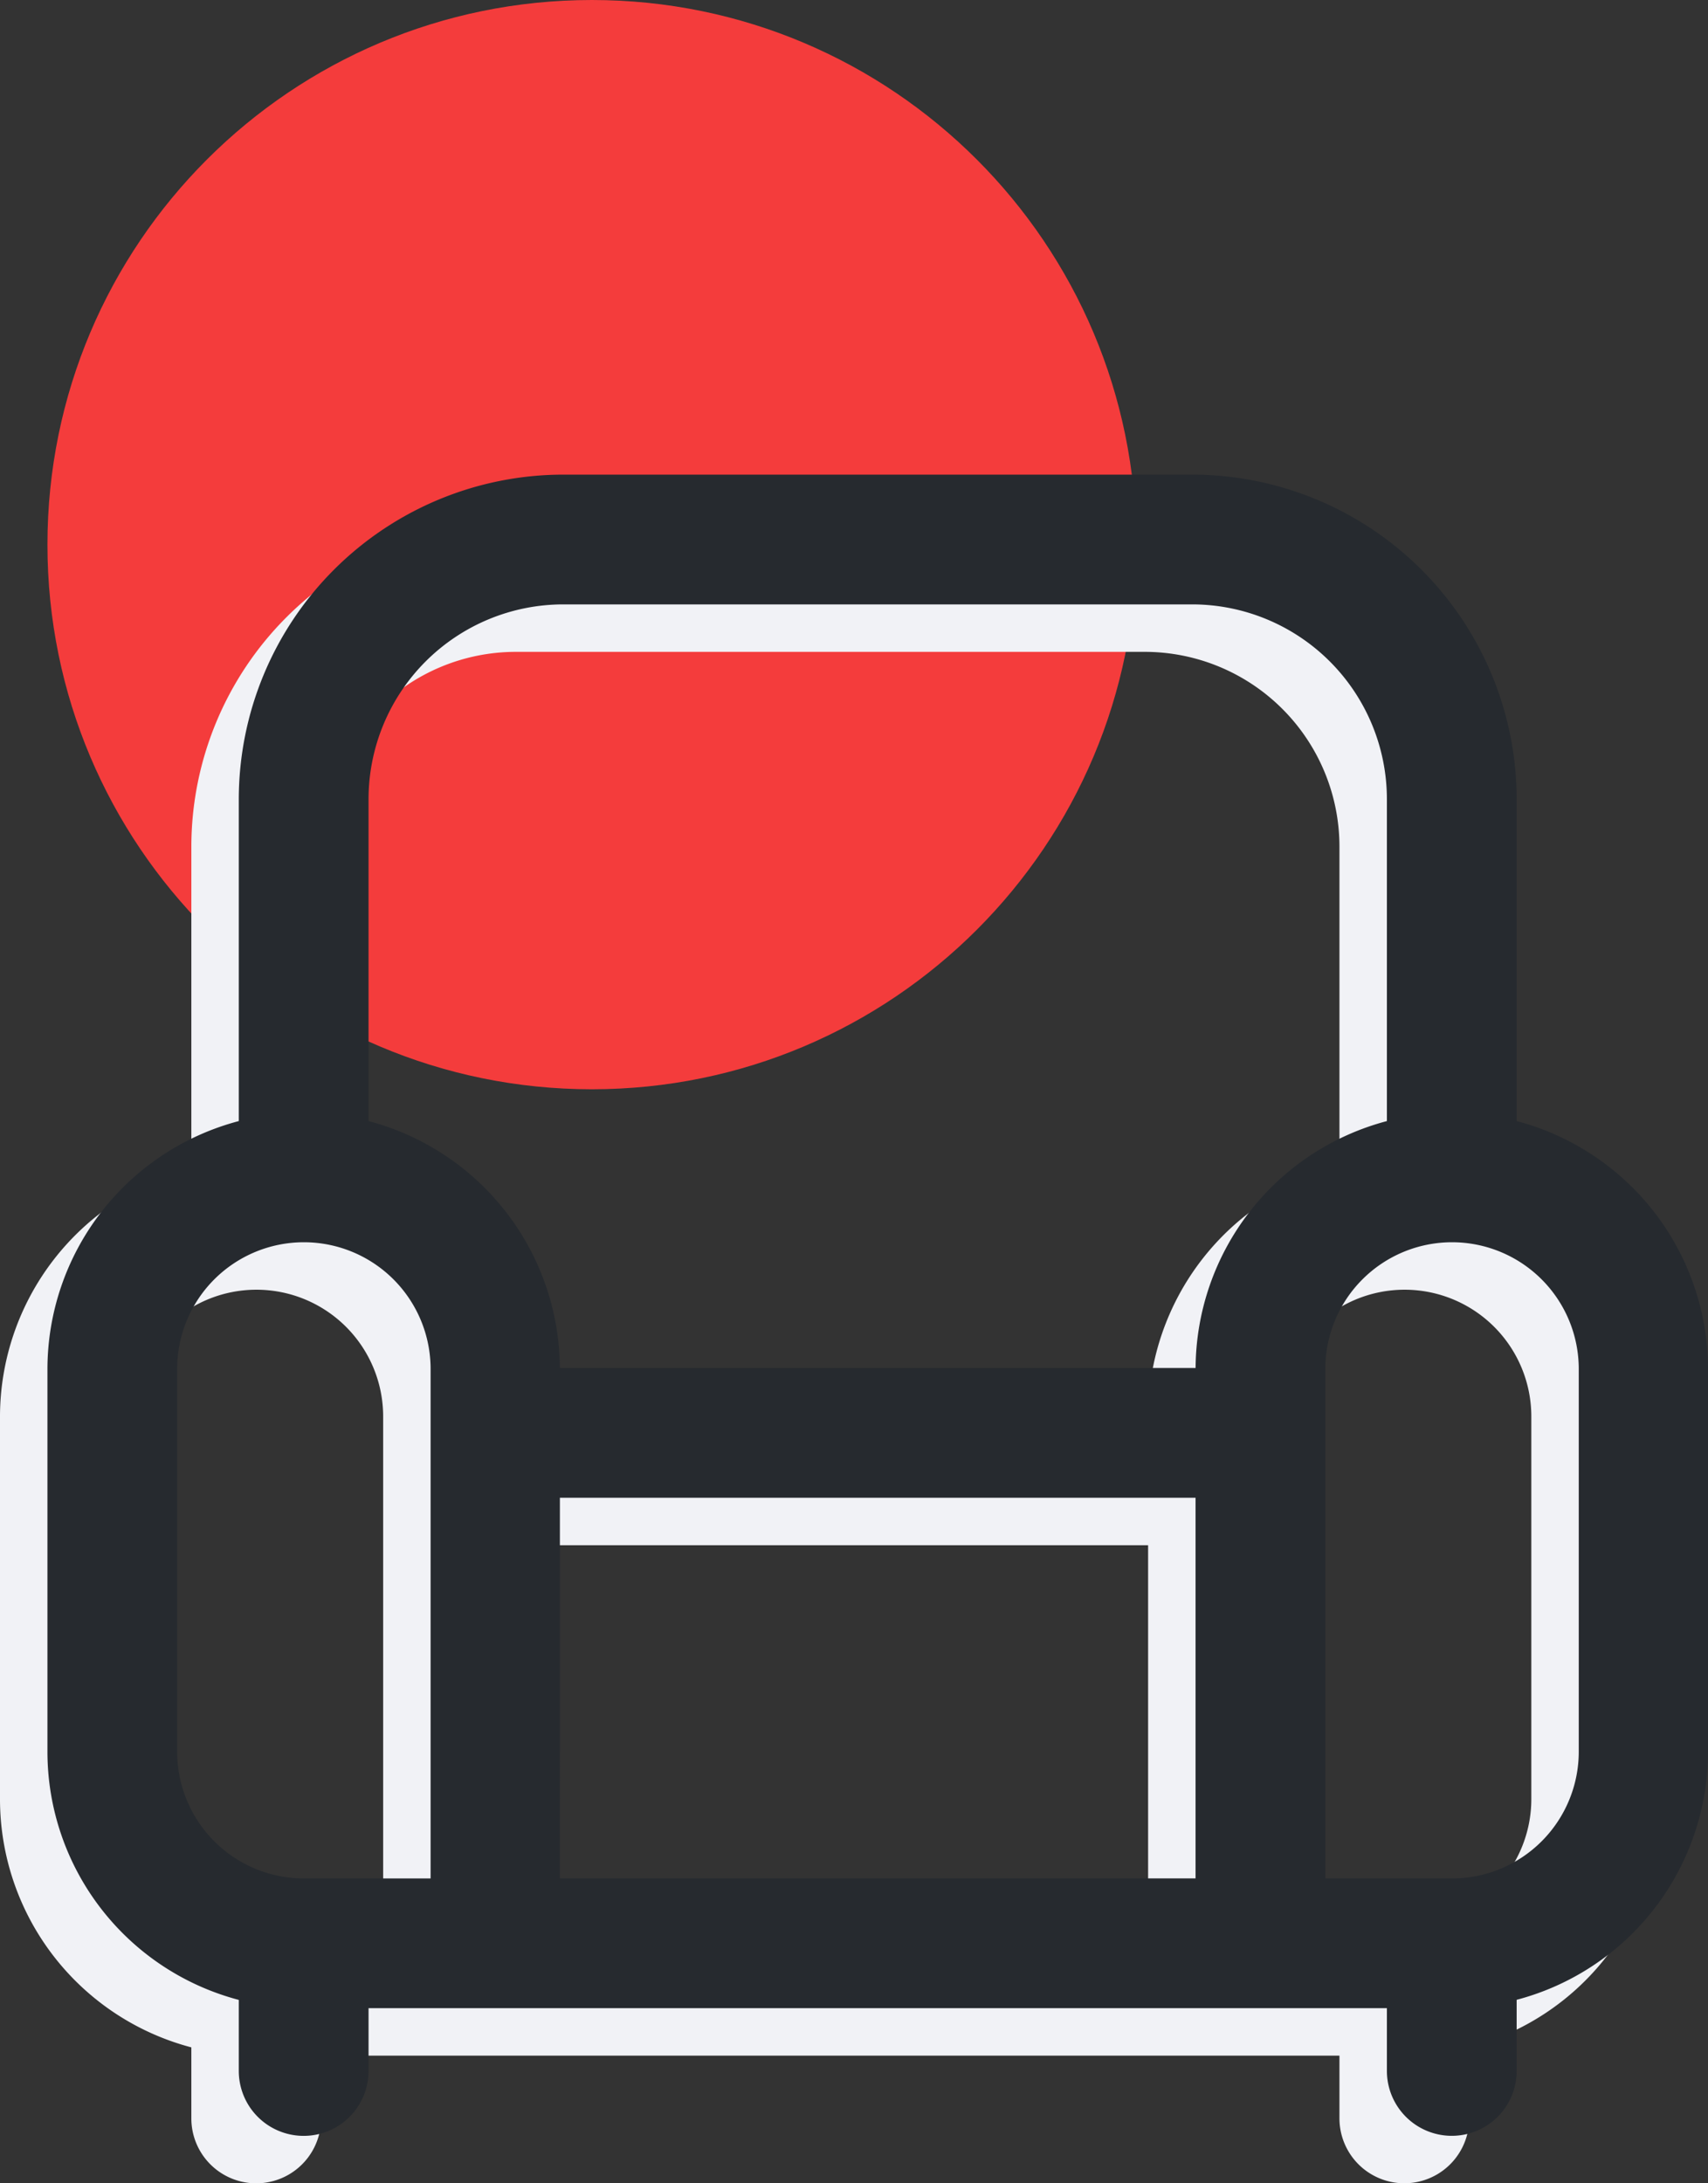 <svg xmlns="http://www.w3.org/2000/svg" width="36" height="46" viewBox="0 0 36 46"><rect x="0" y="0" width="36" height="46" fill="#333333" stroke="none"/><g><g><g><path fill="#f43c3c" d="M12.475 22.95c6.337 0 11.475-5.138 11.475-11.475S18.812 0 12.475 0 1 5.138 1 11.475 6.138 22.95 12.475 22.95z"/></g><g><g><path fill="#f1f2f6" d="M32.276 37.91a2.672 2.672 0 0 1-2.671 2.667h-2.671V29.844a2.671 2.671 0 0 1 5.342 0zm-29.542 0v-8.066a2.671 2.671 0 0 1 5.342 0v10.733h-2.67a2.672 2.672 0 0 1-2.672-2.666zm8.067-5.354h13.398v8.02H10.801zm.068-18.822h13.262a4.106 4.106 0 0 1 4.101 4.102v6.784a5.41 5.41 0 0 0-4.032 5.202H10.8a5.41 5.41 0 0 0-4.032-5.202v-6.784a4.106 4.106 0 0 1 4.101-4.102zM30.967 24.62v-6.784A6.844 6.844 0 0 0 24.13 11H10.869a6.844 6.844 0 0 0-6.836 6.836v6.784A5.41 5.41 0 0 0 0 29.844v8.067a5.41 5.41 0 0 0 4.033 5.225v1.497a1.367 1.367 0 1 0 2.735 0V43.31h21.464v1.322a1.367 1.367 0 1 0 2.735 0v-1.498A5.41 5.41 0 0 0 35 37.911v-8.067a5.41 5.41 0 0 0-4.033-5.224z"/></g><g><path fill="#262a2f" d="M33.276 36.91a2.672 2.672 0 0 1-2.671 2.667h-2.671V28.844a2.671 2.671 0 0 1 5.342 0zm-29.542 0v-8.066a2.671 2.671 0 0 1 5.342 0v10.733h-2.67a2.672 2.672 0 0 1-2.672-2.666zm8.067-5.354h13.398v8.02H11.801zm.068-18.822h13.262a4.106 4.106 0 0 1 4.101 4.102v6.784a5.41 5.41 0 0 0-4.032 5.202H11.8a5.41 5.41 0 0 0-4.032-5.202v-6.784a4.106 4.106 0 0 1 4.101-4.102zM31.967 23.62v-6.784A6.844 6.844 0 0 0 25.13 10H11.869a6.844 6.844 0 0 0-6.836 6.836v6.784A5.41 5.41 0 0 0 1 28.844v8.067a5.41 5.41 0 0 0 4.033 5.225v1.497a1.367 1.367 0 1 0 2.735 0V42.31h21.464v1.322a1.367 1.367 0 1 0 2.735 0v-1.498A5.41 5.41 0 0 0 36 36.911v-8.067a5.41 5.41 0 0 0-4.033-5.224z"/></g></g></g></g></svg>